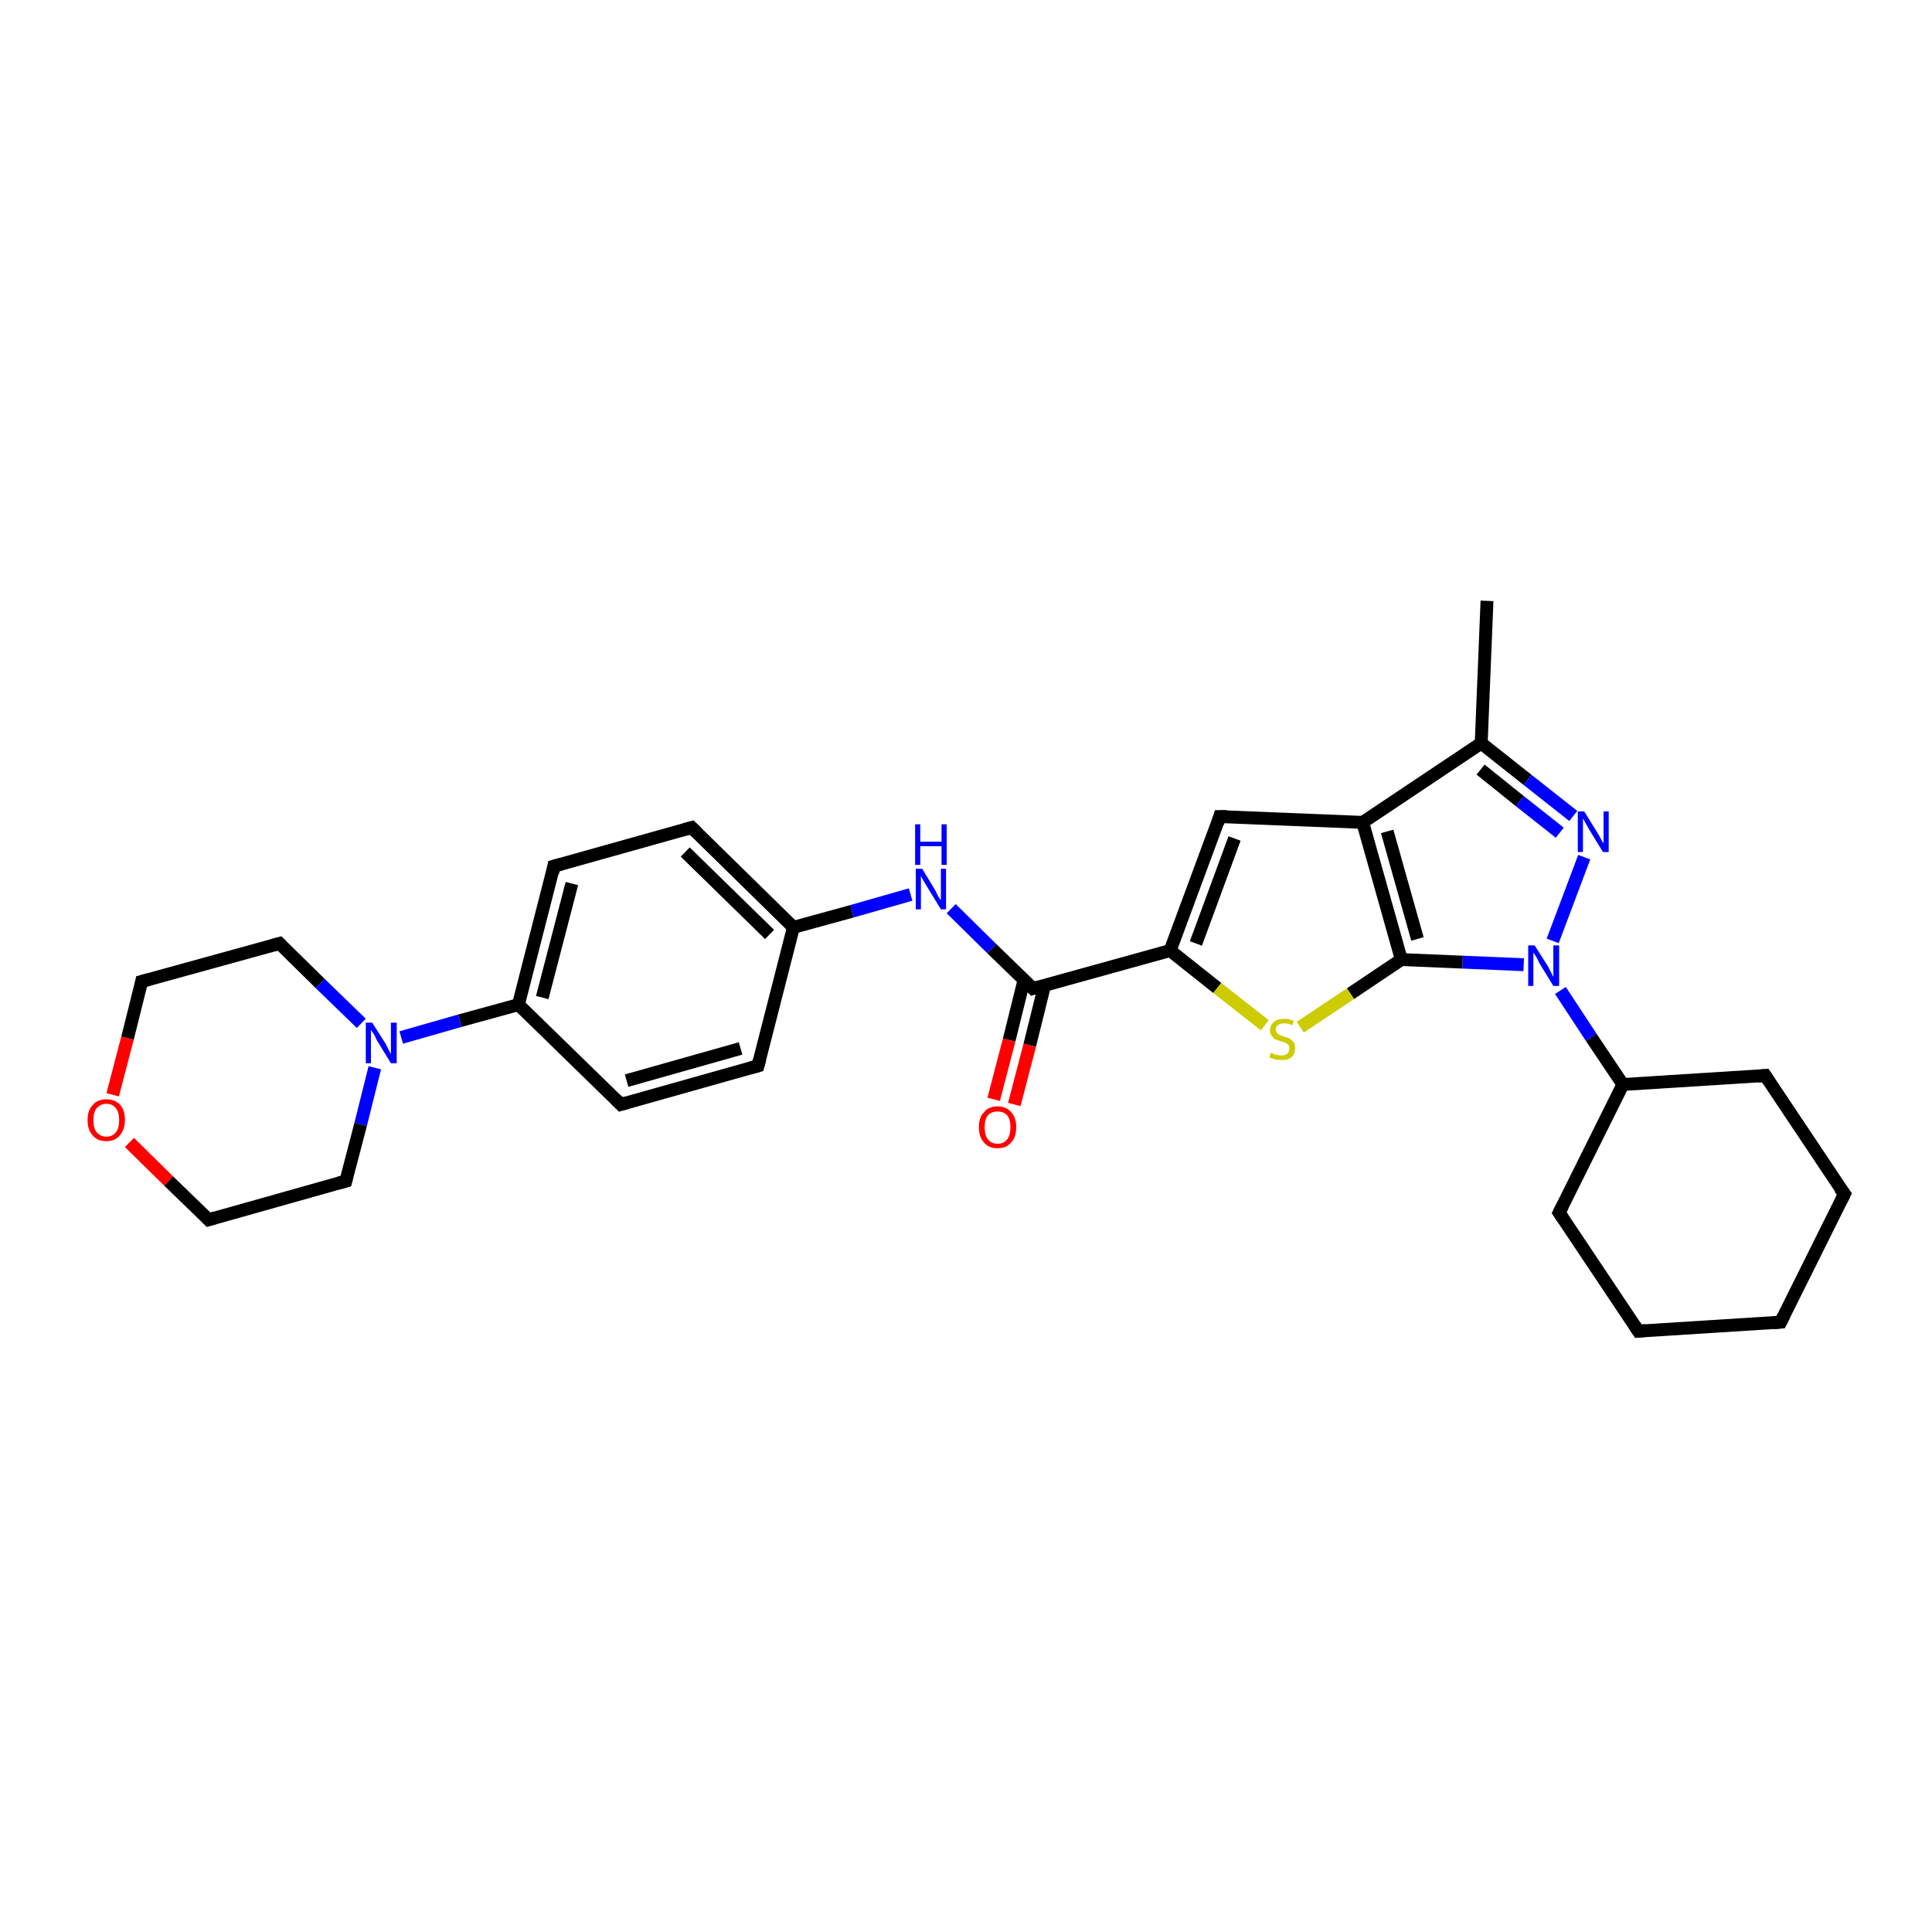 <?xml version='1.0' encoding='iso-8859-1'?>
<svg version='1.1' baseProfile='full'
              xmlns='http://www.w3.org/2000/svg'
                      xmlns:rdkit='http://www.rdkit.org/xml'
                      xmlns:xlink='http://www.w3.org/1999/xlink'
                  xml:space='preserve'
width='300px' height='300px' viewBox='0 0 300 300'>
<!-- END OF HEADER -->
<rect style='opacity:1.0;fill:#FFFFFF;stroke:none' width='300.0' height='300.0' x='0.0' y='0.0'> </rect>
<path class='bond-0 atom-0 atom-1' d='M 230.9,93.3 L 230.0,115.4' style='fill:none;fill-rule:evenodd;stroke:#000000;stroke-width:2.0px;stroke-linecap:butt;stroke-linejoin:miter;stroke-opacity:1' />
<path class='bond-1 atom-1 atom-2' d='M 230.0,115.4 L 237.2,121.1' style='fill:none;fill-rule:evenodd;stroke:#000000;stroke-width:2.0px;stroke-linecap:butt;stroke-linejoin:miter;stroke-opacity:1' />
<path class='bond-1 atom-1 atom-2' d='M 237.2,121.1 L 244.3,126.7' style='fill:none;fill-rule:evenodd;stroke:#0000FF;stroke-width:2.0px;stroke-linecap:butt;stroke-linejoin:miter;stroke-opacity:1' />
<path class='bond-1 atom-1 atom-2' d='M 229.9,119.5 L 236.0,124.4' style='fill:none;fill-rule:evenodd;stroke:#000000;stroke-width:2.0px;stroke-linecap:butt;stroke-linejoin:miter;stroke-opacity:1' />
<path class='bond-1 atom-1 atom-2' d='M 236.0,124.4 L 242.2,129.3' style='fill:none;fill-rule:evenodd;stroke:#0000FF;stroke-width:2.0px;stroke-linecap:butt;stroke-linejoin:miter;stroke-opacity:1' />
<path class='bond-2 atom-2 atom-3' d='M 246.0,133.1 L 241.1,146.1' style='fill:none;fill-rule:evenodd;stroke:#0000FF;stroke-width:2.0px;stroke-linecap:butt;stroke-linejoin:miter;stroke-opacity:1' />
<path class='bond-3 atom-3 atom-4' d='M 242.3,153.8 L 247.1,161.1' style='fill:none;fill-rule:evenodd;stroke:#0000FF;stroke-width:2.0px;stroke-linecap:butt;stroke-linejoin:miter;stroke-opacity:1' />
<path class='bond-3 atom-3 atom-4' d='M 247.1,161.1 L 252.0,168.4' style='fill:none;fill-rule:evenodd;stroke:#000000;stroke-width:2.0px;stroke-linecap:butt;stroke-linejoin:miter;stroke-opacity:1' />
<path class='bond-4 atom-4 atom-5' d='M 252.0,168.4 L 242.1,188.3' style='fill:none;fill-rule:evenodd;stroke:#000000;stroke-width:2.0px;stroke-linecap:butt;stroke-linejoin:miter;stroke-opacity:1' />
<path class='bond-5 atom-5 atom-6' d='M 242.1,188.3 L 254.4,206.7' style='fill:none;fill-rule:evenodd;stroke:#000000;stroke-width:2.0px;stroke-linecap:butt;stroke-linejoin:miter;stroke-opacity:1' />
<path class='bond-6 atom-6 atom-7' d='M 254.4,206.7 L 276.5,205.3' style='fill:none;fill-rule:evenodd;stroke:#000000;stroke-width:2.0px;stroke-linecap:butt;stroke-linejoin:miter;stroke-opacity:1' />
<path class='bond-7 atom-7 atom-8' d='M 276.5,205.3 L 286.4,185.4' style='fill:none;fill-rule:evenodd;stroke:#000000;stroke-width:2.0px;stroke-linecap:butt;stroke-linejoin:miter;stroke-opacity:1' />
<path class='bond-8 atom-8 atom-9' d='M 286.4,185.4 L 274.1,167.0' style='fill:none;fill-rule:evenodd;stroke:#000000;stroke-width:2.0px;stroke-linecap:butt;stroke-linejoin:miter;stroke-opacity:1' />
<path class='bond-9 atom-3 atom-10' d='M 236.6,149.8 L 227.1,149.4' style='fill:none;fill-rule:evenodd;stroke:#0000FF;stroke-width:2.0px;stroke-linecap:butt;stroke-linejoin:miter;stroke-opacity:1' />
<path class='bond-9 atom-3 atom-10' d='M 227.1,149.4 L 217.6,149.0' style='fill:none;fill-rule:evenodd;stroke:#000000;stroke-width:2.0px;stroke-linecap:butt;stroke-linejoin:miter;stroke-opacity:1' />
<path class='bond-10 atom-10 atom-11' d='M 217.6,149.0 L 209.7,154.3' style='fill:none;fill-rule:evenodd;stroke:#000000;stroke-width:2.0px;stroke-linecap:butt;stroke-linejoin:miter;stroke-opacity:1' />
<path class='bond-10 atom-10 atom-11' d='M 209.7,154.3 L 201.9,159.5' style='fill:none;fill-rule:evenodd;stroke:#CCCC00;stroke-width:2.0px;stroke-linecap:butt;stroke-linejoin:miter;stroke-opacity:1' />
<path class='bond-11 atom-11 atom-12' d='M 196.4,159.2 L 189.0,153.4' style='fill:none;fill-rule:evenodd;stroke:#CCCC00;stroke-width:2.0px;stroke-linecap:butt;stroke-linejoin:miter;stroke-opacity:1' />
<path class='bond-11 atom-11 atom-12' d='M 189.0,153.4 L 181.7,147.6' style='fill:none;fill-rule:evenodd;stroke:#000000;stroke-width:2.0px;stroke-linecap:butt;stroke-linejoin:miter;stroke-opacity:1' />
<path class='bond-12 atom-12 atom-13' d='M 181.7,147.6 L 189.4,126.8' style='fill:none;fill-rule:evenodd;stroke:#000000;stroke-width:2.0px;stroke-linecap:butt;stroke-linejoin:miter;stroke-opacity:1' />
<path class='bond-12 atom-12 atom-13' d='M 185.7,146.5 L 191.7,130.2' style='fill:none;fill-rule:evenodd;stroke:#000000;stroke-width:2.0px;stroke-linecap:butt;stroke-linejoin:miter;stroke-opacity:1' />
<path class='bond-13 atom-13 atom-14' d='M 189.4,126.8 L 211.6,127.7' style='fill:none;fill-rule:evenodd;stroke:#000000;stroke-width:2.0px;stroke-linecap:butt;stroke-linejoin:miter;stroke-opacity:1' />
<path class='bond-14 atom-12 atom-15' d='M 181.7,147.6 L 160.4,153.5' style='fill:none;fill-rule:evenodd;stroke:#000000;stroke-width:2.0px;stroke-linecap:butt;stroke-linejoin:miter;stroke-opacity:1' />
<path class='bond-15 atom-15 atom-16' d='M 159.0,152.2 L 156.7,161.5' style='fill:none;fill-rule:evenodd;stroke:#000000;stroke-width:2.0px;stroke-linecap:butt;stroke-linejoin:miter;stroke-opacity:1' />
<path class='bond-15 atom-15 atom-16' d='M 156.7,161.5 L 154.3,170.7' style='fill:none;fill-rule:evenodd;stroke:#FF0000;stroke-width:2.0px;stroke-linecap:butt;stroke-linejoin:miter;stroke-opacity:1' />
<path class='bond-15 atom-15 atom-16' d='M 162.2,153.0 L 159.9,162.3' style='fill:none;fill-rule:evenodd;stroke:#000000;stroke-width:2.0px;stroke-linecap:butt;stroke-linejoin:miter;stroke-opacity:1' />
<path class='bond-15 atom-15 atom-16' d='M 159.9,162.3 L 157.5,171.5' style='fill:none;fill-rule:evenodd;stroke:#FF0000;stroke-width:2.0px;stroke-linecap:butt;stroke-linejoin:miter;stroke-opacity:1' />
<path class='bond-16 atom-15 atom-17' d='M 160.4,153.5 L 154.0,147.3' style='fill:none;fill-rule:evenodd;stroke:#000000;stroke-width:2.0px;stroke-linecap:butt;stroke-linejoin:miter;stroke-opacity:1' />
<path class='bond-16 atom-15 atom-17' d='M 154.0,147.3 L 147.7,141.1' style='fill:none;fill-rule:evenodd;stroke:#0000FF;stroke-width:2.0px;stroke-linecap:butt;stroke-linejoin:miter;stroke-opacity:1' />
<path class='bond-17 atom-17 atom-18' d='M 141.4,138.9 L 132.3,141.5' style='fill:none;fill-rule:evenodd;stroke:#0000FF;stroke-width:2.0px;stroke-linecap:butt;stroke-linejoin:miter;stroke-opacity:1' />
<path class='bond-17 atom-17 atom-18' d='M 132.3,141.5 L 123.2,144.0' style='fill:none;fill-rule:evenodd;stroke:#000000;stroke-width:2.0px;stroke-linecap:butt;stroke-linejoin:miter;stroke-opacity:1' />
<path class='bond-18 atom-18 atom-19' d='M 123.2,144.0 L 107.4,128.5' style='fill:none;fill-rule:evenodd;stroke:#000000;stroke-width:2.0px;stroke-linecap:butt;stroke-linejoin:miter;stroke-opacity:1' />
<path class='bond-18 atom-18 atom-19' d='M 119.5,145.1 L 106.4,132.3' style='fill:none;fill-rule:evenodd;stroke:#000000;stroke-width:2.0px;stroke-linecap:butt;stroke-linejoin:miter;stroke-opacity:1' />
<path class='bond-19 atom-19 atom-20' d='M 107.4,128.5 L 86.0,134.5' style='fill:none;fill-rule:evenodd;stroke:#000000;stroke-width:2.0px;stroke-linecap:butt;stroke-linejoin:miter;stroke-opacity:1' />
<path class='bond-20 atom-20 atom-21' d='M 86.0,134.5 L 80.5,156.0' style='fill:none;fill-rule:evenodd;stroke:#000000;stroke-width:2.0px;stroke-linecap:butt;stroke-linejoin:miter;stroke-opacity:1' />
<path class='bond-20 atom-20 atom-21' d='M 88.8,137.2 L 84.2,154.9' style='fill:none;fill-rule:evenodd;stroke:#000000;stroke-width:2.0px;stroke-linecap:butt;stroke-linejoin:miter;stroke-opacity:1' />
<path class='bond-21 atom-21 atom-22' d='M 80.5,156.0 L 96.4,171.5' style='fill:none;fill-rule:evenodd;stroke:#000000;stroke-width:2.0px;stroke-linecap:butt;stroke-linejoin:miter;stroke-opacity:1' />
<path class='bond-22 atom-22 atom-23' d='M 96.4,171.5 L 117.7,165.5' style='fill:none;fill-rule:evenodd;stroke:#000000;stroke-width:2.0px;stroke-linecap:butt;stroke-linejoin:miter;stroke-opacity:1' />
<path class='bond-22 atom-22 atom-23' d='M 97.3,167.8 L 115.0,162.8' style='fill:none;fill-rule:evenodd;stroke:#000000;stroke-width:2.0px;stroke-linecap:butt;stroke-linejoin:miter;stroke-opacity:1' />
<path class='bond-23 atom-21 atom-24' d='M 80.5,156.0 L 71.4,158.5' style='fill:none;fill-rule:evenodd;stroke:#000000;stroke-width:2.0px;stroke-linecap:butt;stroke-linejoin:miter;stroke-opacity:1' />
<path class='bond-23 atom-21 atom-24' d='M 71.4,158.5 L 62.3,161.1' style='fill:none;fill-rule:evenodd;stroke:#0000FF;stroke-width:2.0px;stroke-linecap:butt;stroke-linejoin:miter;stroke-opacity:1' />
<path class='bond-24 atom-24 atom-25' d='M 56.1,158.9 L 49.7,152.7' style='fill:none;fill-rule:evenodd;stroke:#0000FF;stroke-width:2.0px;stroke-linecap:butt;stroke-linejoin:miter;stroke-opacity:1' />
<path class='bond-24 atom-24 atom-25' d='M 49.7,152.7 L 43.4,146.5' style='fill:none;fill-rule:evenodd;stroke:#000000;stroke-width:2.0px;stroke-linecap:butt;stroke-linejoin:miter;stroke-opacity:1' />
<path class='bond-25 atom-25 atom-26' d='M 43.4,146.5 L 22.0,152.4' style='fill:none;fill-rule:evenodd;stroke:#000000;stroke-width:2.0px;stroke-linecap:butt;stroke-linejoin:miter;stroke-opacity:1' />
<path class='bond-26 atom-26 atom-27' d='M 22.0,152.4 L 19.8,161.2' style='fill:none;fill-rule:evenodd;stroke:#000000;stroke-width:2.0px;stroke-linecap:butt;stroke-linejoin:miter;stroke-opacity:1' />
<path class='bond-26 atom-26 atom-27' d='M 19.8,161.2 L 17.5,170.0' style='fill:none;fill-rule:evenodd;stroke:#FF0000;stroke-width:2.0px;stroke-linecap:butt;stroke-linejoin:miter;stroke-opacity:1' />
<path class='bond-27 atom-27 atom-28' d='M 20.1,177.4 L 26.2,183.4' style='fill:none;fill-rule:evenodd;stroke:#FF0000;stroke-width:2.0px;stroke-linecap:butt;stroke-linejoin:miter;stroke-opacity:1' />
<path class='bond-27 atom-27 atom-28' d='M 26.2,183.4 L 32.4,189.4' style='fill:none;fill-rule:evenodd;stroke:#000000;stroke-width:2.0px;stroke-linecap:butt;stroke-linejoin:miter;stroke-opacity:1' />
<path class='bond-28 atom-28 atom-29' d='M 32.4,189.4 L 53.7,183.4' style='fill:none;fill-rule:evenodd;stroke:#000000;stroke-width:2.0px;stroke-linecap:butt;stroke-linejoin:miter;stroke-opacity:1' />
<path class='bond-29 atom-14 atom-1' d='M 211.6,127.7 L 230.0,115.4' style='fill:none;fill-rule:evenodd;stroke:#000000;stroke-width:2.0px;stroke-linecap:butt;stroke-linejoin:miter;stroke-opacity:1' />
<path class='bond-30 atom-23 atom-18' d='M 117.7,165.5 L 123.2,144.0' style='fill:none;fill-rule:evenodd;stroke:#000000;stroke-width:2.0px;stroke-linecap:butt;stroke-linejoin:miter;stroke-opacity:1' />
<path class='bond-31 atom-29 atom-24' d='M 53.7,183.4 L 56.0,174.6' style='fill:none;fill-rule:evenodd;stroke:#000000;stroke-width:2.0px;stroke-linecap:butt;stroke-linejoin:miter;stroke-opacity:1' />
<path class='bond-31 atom-29 atom-24' d='M 56.0,174.6 L 58.2,165.8' style='fill:none;fill-rule:evenodd;stroke:#0000FF;stroke-width:2.0px;stroke-linecap:butt;stroke-linejoin:miter;stroke-opacity:1' />
<path class='bond-32 atom-9 atom-4' d='M 274.1,167.0 L 252.0,168.4' style='fill:none;fill-rule:evenodd;stroke:#000000;stroke-width:2.0px;stroke-linecap:butt;stroke-linejoin:miter;stroke-opacity:1' />
<path class='bond-33 atom-14 atom-10' d='M 211.6,127.7 L 217.6,149.0' style='fill:none;fill-rule:evenodd;stroke:#000000;stroke-width:2.0px;stroke-linecap:butt;stroke-linejoin:miter;stroke-opacity:1' />
<path class='bond-33 atom-14 atom-10' d='M 215.4,129.1 L 220.1,145.8' style='fill:none;fill-rule:evenodd;stroke:#000000;stroke-width:2.0px;stroke-linecap:butt;stroke-linejoin:miter;stroke-opacity:1' />
<path d='M 242.6,187.3 L 242.1,188.3 L 242.7,189.2' style='fill:none;stroke:#000000;stroke-width:2.0px;stroke-linecap:butt;stroke-linejoin:miter;stroke-opacity:1;' />
<path d='M 253.8,205.8 L 254.4,206.7 L 255.5,206.6' style='fill:none;stroke:#000000;stroke-width:2.0px;stroke-linecap:butt;stroke-linejoin:miter;stroke-opacity:1;' />
<path d='M 275.4,205.4 L 276.5,205.3 L 277.0,204.3' style='fill:none;stroke:#000000;stroke-width:2.0px;stroke-linecap:butt;stroke-linejoin:miter;stroke-opacity:1;' />
<path d='M 285.9,186.4 L 286.4,185.4 L 285.7,184.5' style='fill:none;stroke:#000000;stroke-width:2.0px;stroke-linecap:butt;stroke-linejoin:miter;stroke-opacity:1;' />
<path d='M 274.7,167.9 L 274.1,167.0 L 273.0,167.1' style='fill:none;stroke:#000000;stroke-width:2.0px;stroke-linecap:butt;stroke-linejoin:miter;stroke-opacity:1;' />
<path d='M 189.1,127.8 L 189.4,126.8 L 190.5,126.8' style='fill:none;stroke:#000000;stroke-width:2.0px;stroke-linecap:butt;stroke-linejoin:miter;stroke-opacity:1;' />
<path d='M 161.5,153.2 L 160.4,153.5 L 160.1,153.2' style='fill:none;stroke:#000000;stroke-width:2.0px;stroke-linecap:butt;stroke-linejoin:miter;stroke-opacity:1;' />
<path d='M 108.2,129.3 L 107.4,128.5 L 106.3,128.8' style='fill:none;stroke:#000000;stroke-width:2.0px;stroke-linecap:butt;stroke-linejoin:miter;stroke-opacity:1;' />
<path d='M 87.1,134.2 L 86.0,134.5 L 85.8,135.6' style='fill:none;stroke:#000000;stroke-width:2.0px;stroke-linecap:butt;stroke-linejoin:miter;stroke-opacity:1;' />
<path d='M 95.6,170.7 L 96.4,171.5 L 97.4,171.2' style='fill:none;stroke:#000000;stroke-width:2.0px;stroke-linecap:butt;stroke-linejoin:miter;stroke-opacity:1;' />
<path d='M 116.6,165.8 L 117.7,165.5 L 118.0,164.4' style='fill:none;stroke:#000000;stroke-width:2.0px;stroke-linecap:butt;stroke-linejoin:miter;stroke-opacity:1;' />
<path d='M 43.7,146.8 L 43.4,146.5 L 42.3,146.8' style='fill:none;stroke:#000000;stroke-width:2.0px;stroke-linecap:butt;stroke-linejoin:miter;stroke-opacity:1;' />
<path d='M 23.1,152.1 L 22.0,152.4 L 21.9,152.9' style='fill:none;stroke:#000000;stroke-width:2.0px;stroke-linecap:butt;stroke-linejoin:miter;stroke-opacity:1;' />
<path d='M 32.1,189.1 L 32.4,189.4 L 33.4,189.1' style='fill:none;stroke:#000000;stroke-width:2.0px;stroke-linecap:butt;stroke-linejoin:miter;stroke-opacity:1;' />
<path d='M 52.6,183.7 L 53.7,183.4 L 53.8,183.0' style='fill:none;stroke:#000000;stroke-width:2.0px;stroke-linecap:butt;stroke-linejoin:miter;stroke-opacity:1;' />
<path class='atom-2' d='M 246.0 126.0
L 248.1 129.4
Q 248.3 129.7, 248.6 130.3
Q 248.9 130.9, 249.0 130.9
L 249.0 126.0
L 249.8 126.0
L 249.8 132.3
L 248.9 132.3
L 246.7 128.7
Q 246.5 128.3, 246.2 127.8
Q 245.9 127.3, 245.8 127.1
L 245.8 132.3
L 245.0 132.3
L 245.0 126.0
L 246.0 126.0
' fill='#0000FF'/>
<path class='atom-3' d='M 238.3 146.8
L 240.4 150.1
Q 240.6 150.5, 240.9 151.1
Q 241.2 151.7, 241.2 151.7
L 241.2 146.8
L 242.1 146.8
L 242.1 153.1
L 241.2 153.1
L 239.0 149.5
Q 238.8 149.0, 238.5 148.5
Q 238.2 148.1, 238.1 147.9
L 238.1 153.1
L 237.3 153.1
L 237.3 146.8
L 238.3 146.8
' fill='#0000FF'/>
<path class='atom-11' d='M 197.3 163.5
Q 197.4 163.5, 197.7 163.6
Q 198.0 163.8, 198.3 163.8
Q 198.6 163.9, 199.0 163.9
Q 199.6 163.9, 199.9 163.6
Q 200.2 163.3, 200.2 162.8
Q 200.2 162.5, 200.1 162.3
Q 199.9 162.1, 199.6 161.9
Q 199.4 161.8, 198.9 161.7
Q 198.4 161.5, 198.0 161.4
Q 197.7 161.2, 197.5 160.9
Q 197.2 160.5, 197.2 160.0
Q 197.2 159.2, 197.8 158.7
Q 198.3 158.2, 199.4 158.2
Q 200.1 158.2, 200.9 158.5
L 200.7 159.2
Q 200.0 158.9, 199.4 158.9
Q 198.8 158.9, 198.4 159.2
Q 198.1 159.4, 198.1 159.9
Q 198.1 160.2, 198.3 160.4
Q 198.5 160.6, 198.7 160.7
Q 199.0 160.8, 199.4 161.0
Q 200.0 161.1, 200.3 161.3
Q 200.6 161.5, 200.9 161.9
Q 201.1 162.2, 201.1 162.8
Q 201.1 163.7, 200.5 164.2
Q 200.0 164.6, 199.0 164.6
Q 198.4 164.6, 198.0 164.5
Q 197.6 164.4, 197.1 164.2
L 197.3 163.5
' fill='#CCCC00'/>
<path class='atom-16' d='M 152.0 175.0
Q 152.0 173.5, 152.8 172.7
Q 153.5 171.8, 154.9 171.8
Q 156.3 171.8, 157.0 172.7
Q 157.8 173.5, 157.8 175.0
Q 157.8 176.6, 157.0 177.4
Q 156.3 178.3, 154.9 178.3
Q 153.5 178.3, 152.8 177.4
Q 152.0 176.6, 152.0 175.0
M 154.9 177.6
Q 155.9 177.6, 156.4 176.9
Q 156.9 176.3, 156.9 175.0
Q 156.9 173.8, 156.4 173.2
Q 155.9 172.6, 154.9 172.6
Q 153.9 172.6, 153.4 173.2
Q 152.9 173.8, 152.9 175.0
Q 152.9 176.3, 153.4 176.9
Q 153.9 177.6, 154.9 177.6
' fill='#FF0000'/>
<path class='atom-17' d='M 143.2 134.9
L 145.2 138.2
Q 145.4 138.6, 145.7 139.2
Q 146.1 139.8, 146.1 139.8
L 146.1 134.9
L 146.9 134.9
L 146.9 141.2
L 146.1 141.2
L 143.9 137.6
Q 143.6 137.1, 143.3 136.6
Q 143.1 136.2, 143.0 136.0
L 143.0 141.2
L 142.2 141.2
L 142.2 134.9
L 143.2 134.9
' fill='#0000FF'/>
<path class='atom-17' d='M 142.1 128.0
L 142.9 128.0
L 142.9 130.7
L 146.2 130.7
L 146.2 128.0
L 147.0 128.0
L 147.0 134.3
L 146.2 134.3
L 146.2 131.4
L 142.9 131.4
L 142.9 134.3
L 142.1 134.3
L 142.1 128.0
' fill='#0000FF'/>
<path class='atom-24' d='M 57.8 158.8
L 59.9 162.1
Q 60.1 162.5, 60.4 163.1
Q 60.7 163.7, 60.7 163.7
L 60.7 158.8
L 61.6 158.8
L 61.6 165.1
L 60.7 165.1
L 58.5 161.5
Q 58.3 161.0, 58.0 160.5
Q 57.7 160.1, 57.6 159.9
L 57.6 165.1
L 56.8 165.1
L 56.8 158.8
L 57.8 158.8
' fill='#0000FF'/>
<path class='atom-27' d='M 13.6 173.9
Q 13.6 172.4, 14.4 171.6
Q 15.1 170.7, 16.5 170.7
Q 17.9 170.7, 18.7 171.6
Q 19.4 172.4, 19.4 173.9
Q 19.4 175.4, 18.6 176.3
Q 17.9 177.2, 16.5 177.2
Q 15.1 177.2, 14.4 176.3
Q 13.6 175.5, 13.6 173.9
M 16.5 176.5
Q 17.5 176.5, 18.0 175.8
Q 18.5 175.2, 18.5 173.9
Q 18.5 172.7, 18.0 172.1
Q 17.5 171.4, 16.5 171.4
Q 15.6 171.4, 15.0 172.1
Q 14.5 172.7, 14.5 173.9
Q 14.5 175.2, 15.0 175.8
Q 15.6 176.5, 16.5 176.5
' fill='#FF0000'/>
</svg>
